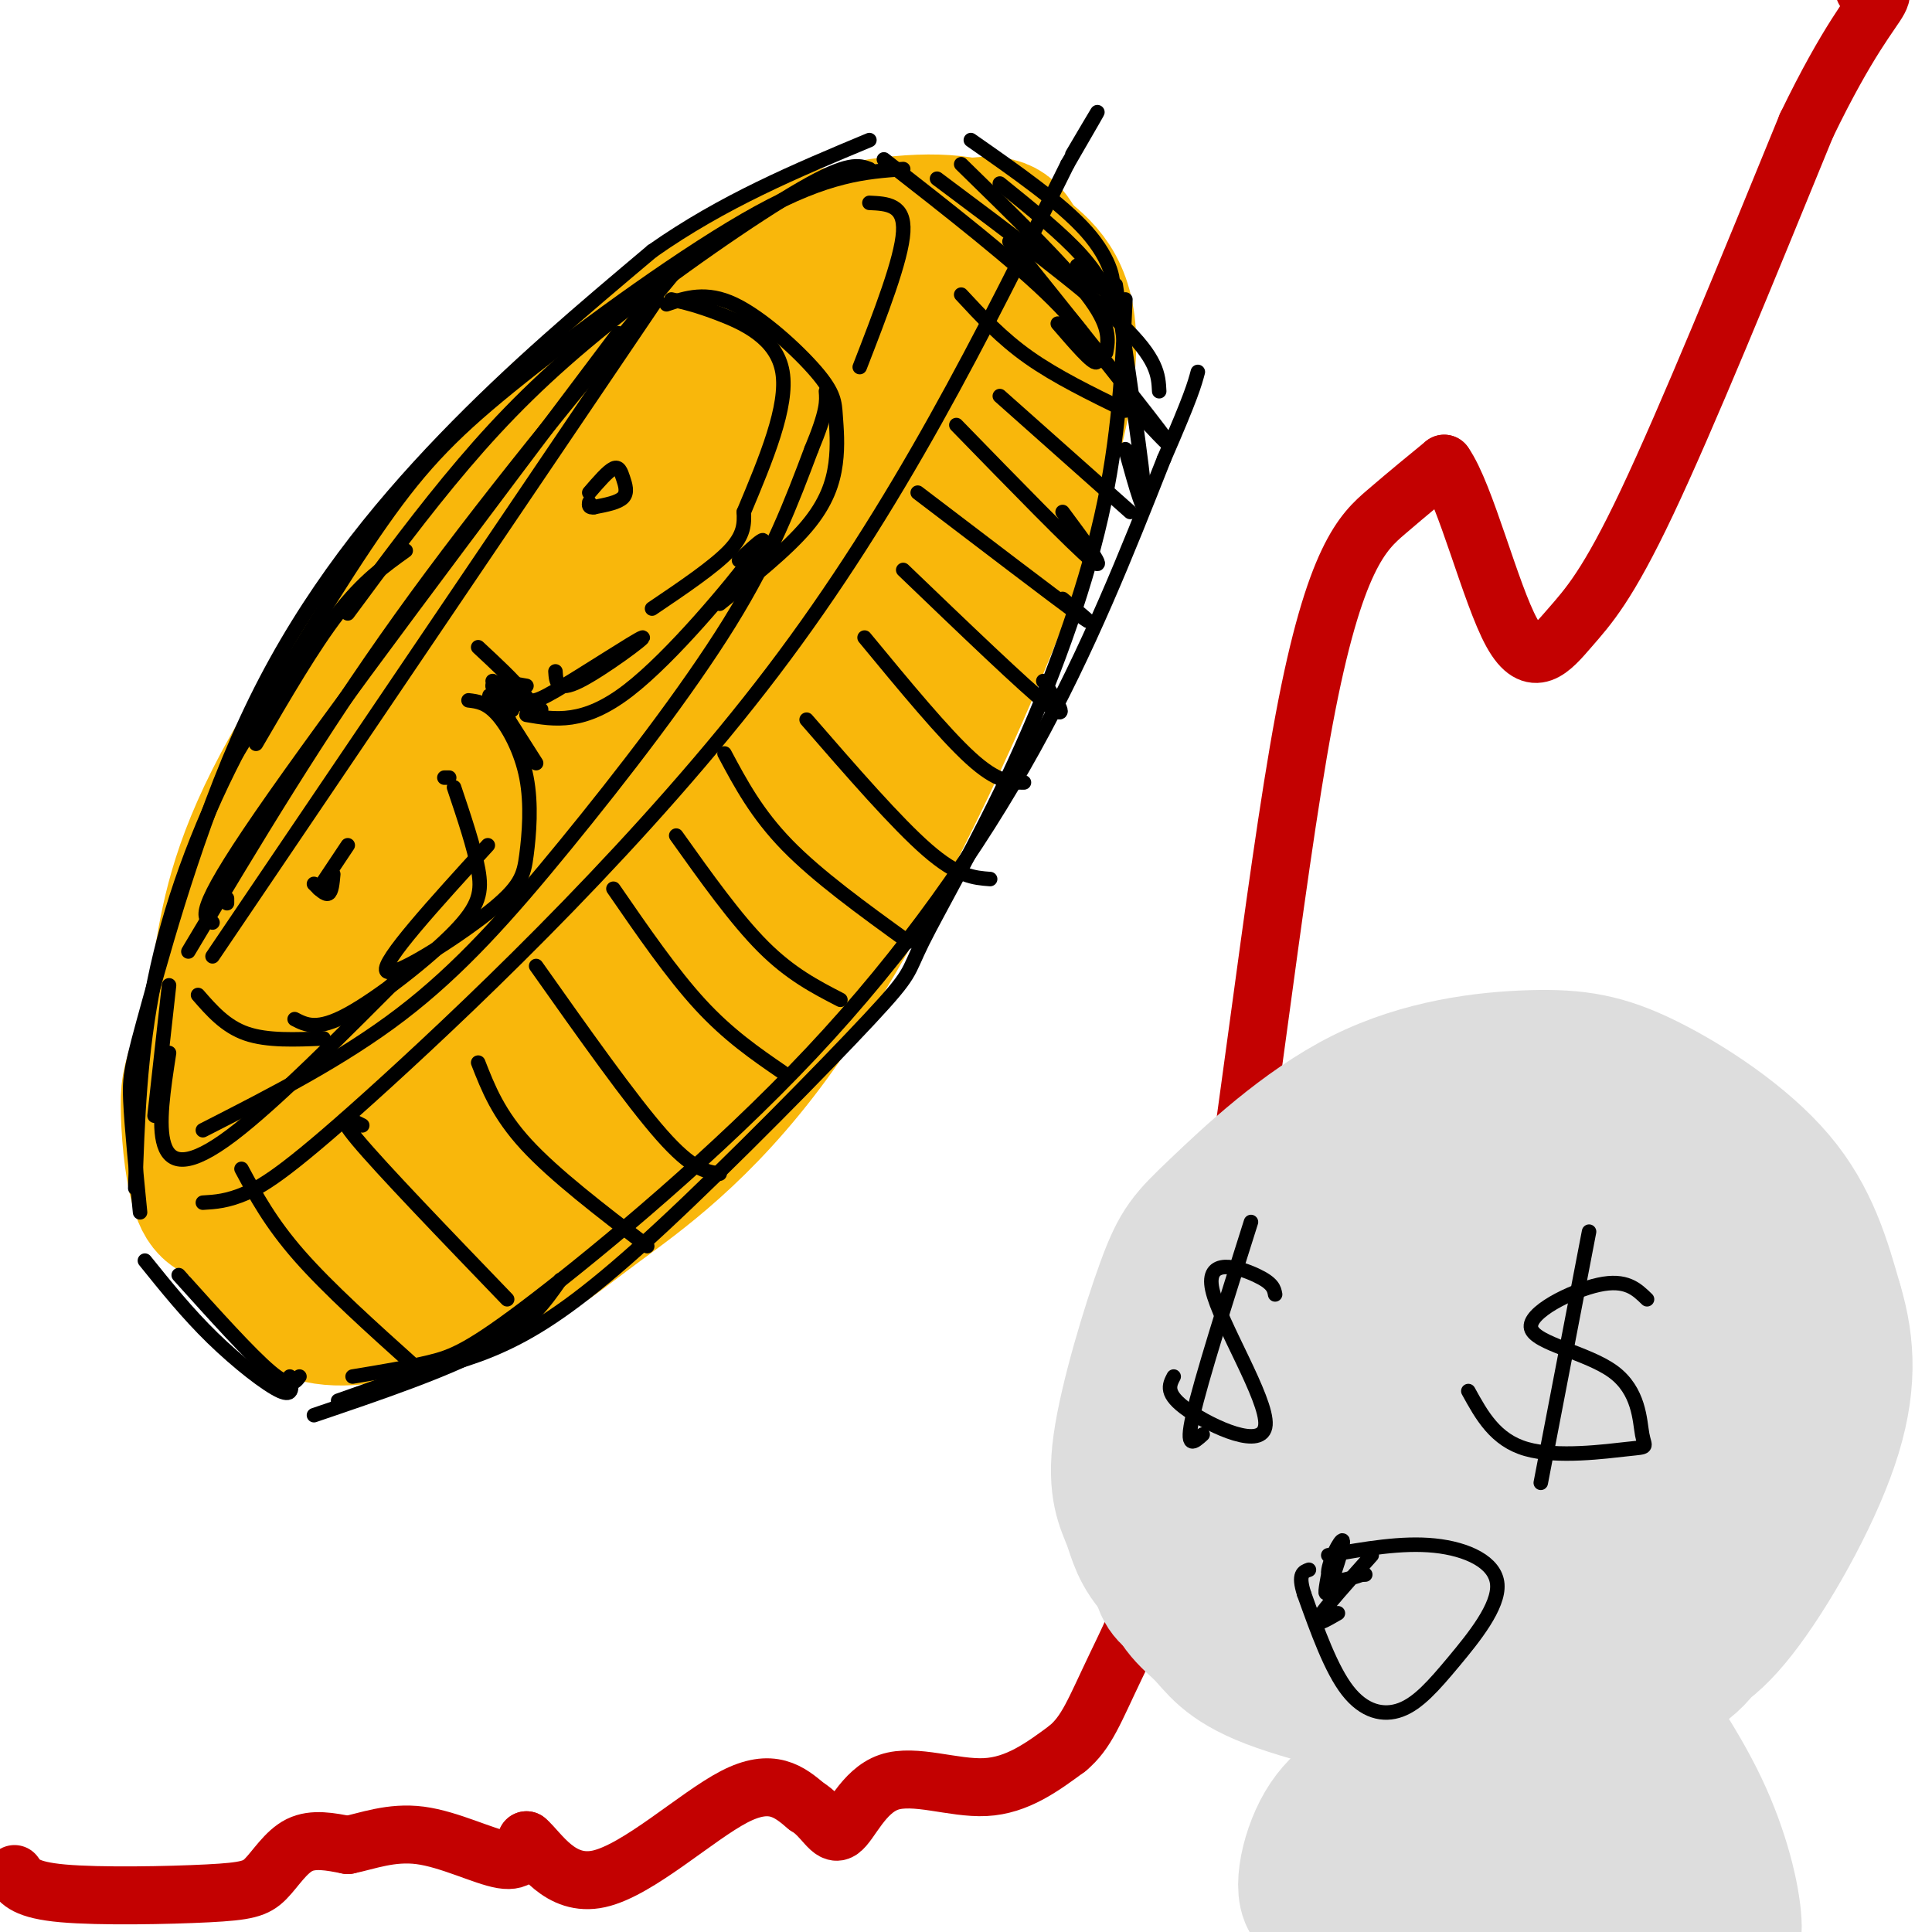 <svg viewBox='0 0 400 400' version='1.1' xmlns='http://www.w3.org/2000/svg' xmlns:xlink='http://www.w3.org/1999/xlink'><g fill='none' stroke='rgb(195,1,1)' stroke-width='12' stroke-linecap='round' stroke-linejoin='round'><path d='M3,388c1.153,1.656 2.306,3.311 10,4c7.694,0.689 21.928,0.411 30,0c8.072,-0.411 9.981,-0.957 12,-3c2.019,-2.043 4.148,-5.584 7,-7c2.852,-1.416 6.426,-0.708 10,0'/><path d='M72,382c3.988,-0.798 8.958,-2.792 15,-2c6.042,0.792 13.155,4.369 17,5c3.845,0.631 4.423,-1.685 5,-4'/><path d='M109,381c2.679,2.226 6.875,9.792 15,8c8.125,-1.792 20.179,-12.940 28,-17c7.821,-4.060 11.411,-1.030 15,2'/><path d='M167,374c3.565,2.089 4.976,6.313 7,5c2.024,-1.313 4.660,-8.161 10,-10c5.340,-1.839 13.383,1.332 20,1c6.617,-0.332 11.809,-4.166 17,-8'/><path d='M221,362c4.004,-3.326 5.515,-7.643 10,-17c4.485,-9.357 11.944,-23.756 19,-62c7.056,-38.244 13.707,-100.335 20,-134c6.293,-33.665 12.226,-38.904 17,-43c4.774,-4.096 8.387,-7.048 12,-10'/><path d='M299,96c4.450,6.274 9.574,26.960 14,35c4.426,8.040 8.153,3.434 12,-1c3.847,-4.434 7.813,-8.695 16,-26c8.187,-17.305 20.593,-47.652 33,-78'/><path d='M374,26c8.600,-17.822 13.600,-23.378 15,-26c1.400,-2.622 -0.800,-2.311 -3,-2'/></g>
<g fill='none' stroke='rgb(249,183,11)' stroke-width='28' stroke-linecap='round' stroke-linejoin='round'><path d='M94,119c4.118,-5.300 8.235,-10.600 20,-19c11.765,-8.400 31.176,-19.899 40,-25c8.824,-5.101 7.061,-3.805 10,-3c2.939,0.805 10.581,1.117 16,3c5.419,1.883 8.616,5.337 10,11c1.384,5.663 0.956,13.534 1,17c0.044,3.466 0.561,2.526 -4,13c-4.561,10.474 -14.200,32.363 -21,46c-6.800,13.637 -10.761,19.022 -21,31c-10.239,11.978 -26.755,30.549 -34,39c-7.245,8.451 -5.220,6.781 -11,8c-5.780,1.219 -19.364,5.328 -27,6c-7.636,0.672 -9.325,-2.094 -11,-8c-1.675,-5.906 -3.338,-14.953 -5,-24'/><path d='M57,214c-0.396,-8.809 1.113,-18.831 4,-31c2.887,-12.169 7.151,-26.484 10,-35c2.849,-8.516 4.282,-11.231 7,-17c2.718,-5.769 6.721,-14.591 21,-28c14.279,-13.409 38.835,-31.404 50,-39c11.165,-7.596 8.939,-4.794 12,-4c3.061,0.794 11.410,-0.422 18,1c6.590,1.422 11.420,5.480 14,8c2.580,2.520 2.910,3.502 5,6c2.090,2.498 5.941,6.512 4,20c-1.941,13.488 -9.675,36.450 -20,55c-10.325,18.550 -23.241,32.686 -37,48c-13.759,15.314 -28.360,31.804 -41,42c-12.640,10.196 -23.320,14.098 -34,18'/><path d='M70,258c-8.407,2.539 -12.426,-0.113 -15,-1c-2.574,-0.887 -3.704,-0.011 -6,-5c-2.296,-4.989 -5.759,-15.845 -5,-31c0.759,-15.155 5.738,-34.611 11,-49c5.262,-14.389 10.807,-23.713 17,-33c6.193,-9.287 13.035,-18.539 24,-30c10.965,-11.461 26.052,-25.132 45,-36c18.948,-10.868 41.756,-18.933 54,-22c12.244,-3.067 13.925,-1.137 16,2c2.075,3.137 4.546,7.480 5,13c0.454,5.520 -1.109,12.217 -7,25c-5.891,12.783 -16.112,31.652 -29,50c-12.888,18.348 -28.444,36.174 -44,54'/><path d='M136,195c-12.013,13.426 -20.046,19.992 -28,26c-7.954,6.008 -15.827,11.458 -26,17c-10.173,5.542 -22.644,11.177 -30,13c-7.356,1.823 -9.596,-0.166 -11,-5c-1.404,-4.834 -1.972,-12.513 -2,-17c-0.028,-4.487 0.483,-5.782 3,-13c2.517,-7.218 7.041,-20.359 14,-34c6.959,-13.641 16.355,-27.783 25,-40c8.645,-12.217 16.539,-22.509 30,-36c13.461,-13.491 32.488,-30.180 45,-39c12.512,-8.820 18.507,-9.772 24,-10c5.493,-0.228 10.483,0.269 13,3c2.517,2.731 2.562,7.697 1,15c-1.562,7.303 -4.732,16.944 -10,28c-5.268,11.056 -12.634,23.528 -20,36'/><path d='M164,139c-11.316,18.517 -29.607,46.808 -43,65c-13.393,18.192 -21.887,26.283 -27,31c-5.113,4.717 -6.846,6.060 -11,8c-4.154,1.940 -10.728,4.476 -15,4c-4.272,-0.476 -6.242,-3.964 -5,-13c1.242,-9.036 5.695,-23.619 12,-39c6.305,-15.381 14.462,-31.558 28,-52c13.538,-20.442 32.457,-45.148 47,-59c14.543,-13.852 24.710,-16.852 30,-17c5.290,-0.148 5.702,2.554 1,13c-4.702,10.446 -14.518,28.635 -30,50c-15.482,21.365 -36.630,45.906 -50,61c-13.370,15.094 -18.963,20.741 -22,23c-3.037,2.259 -3.519,1.129 -4,0'/><path d='M75,214c-0.219,-3.325 1.235,-11.637 7,-24c5.765,-12.363 15.843,-28.778 26,-42c10.157,-13.222 20.393,-23.250 29,-31c8.607,-7.750 15.584,-13.222 20,-16c4.416,-2.778 6.272,-2.860 7,0c0.728,2.860 0.329,8.664 -15,32c-15.329,23.336 -45.589,64.206 -56,75c-10.411,10.794 -0.975,-8.487 12,-28c12.975,-19.513 29.487,-39.256 46,-59'/><path d='M194,65c3.851,4.885 7.702,9.771 9,15c1.298,5.229 0.045,10.803 -4,22c-4.045,11.197 -10.880,28.019 -21,46c-10.120,17.981 -23.525,37.121 -34,51c-10.475,13.879 -18.020,22.498 -29,32c-10.980,9.502 -25.397,19.887 -33,24c-7.603,4.113 -8.393,1.953 -10,-1c-1.607,-2.953 -4.031,-6.701 -5,-12c-0.969,-5.299 -0.485,-12.150 0,-19'/><path d='M67,223c0.399,-8.037 1.398,-18.630 9,-37c7.602,-18.370 21.807,-44.517 31,-60c9.193,-15.483 13.373,-20.303 22,-29c8.627,-8.697 21.700,-21.273 28,-28c6.300,-6.727 5.825,-7.607 13,-11c7.175,-3.393 21.999,-9.298 30,-11c8.001,-1.702 9.180,0.801 11,4c1.820,3.199 4.282,7.095 5,12c0.718,4.905 -0.307,10.821 -2,18c-1.693,7.179 -4.055,15.623 -13,33c-8.945,17.377 -24.472,43.689 -40,70'/><path d='M161,184c-14.304,21.466 -30.063,40.129 -41,52c-10.937,11.871 -17.052,16.948 -26,19c-8.948,2.052 -20.731,1.078 -27,0c-6.269,-1.078 -7.026,-2.258 -10,-6c-2.974,-3.742 -8.166,-10.044 -11,-15c-2.834,-4.956 -3.312,-8.566 -3,-14c0.312,-5.434 1.414,-12.694 3,-22c1.586,-9.306 3.658,-20.659 14,-39c10.342,-18.341 28.955,-43.669 42,-59c13.045,-15.331 20.523,-20.666 28,-26'/><path d='M130,74c9.324,-8.288 18.634,-16.007 30,-21c11.366,-4.993 24.789,-7.260 34,-7c9.211,0.260 14.211,3.045 19,7c4.789,3.955 9.368,9.078 8,23c-1.368,13.922 -8.684,36.642 -20,63c-11.316,26.358 -26.631,56.354 -41,76c-14.369,19.646 -27.792,28.943 -36,35c-8.208,6.057 -11.202,8.873 -18,12c-6.798,3.127 -17.399,6.563 -28,10'/><path d='M78,272c-8.102,1.700 -14.357,0.951 -19,-3c-4.643,-3.951 -7.673,-11.102 -9,-17c-1.327,-5.898 -0.951,-10.542 2,-21c2.951,-10.458 8.475,-26.729 14,-43'/></g>
<g fill='none' stroke='rgb(0,0,0)' stroke-width='3' stroke-linecap='round' stroke-linejoin='round'><path d='M29,251c-0.874,-8.853 -1.748,-17.707 -2,-23c-0.252,-5.293 0.118,-7.027 4,-21c3.882,-13.973 11.276,-40.185 22,-62c10.724,-21.815 24.778,-39.233 39,-54c14.222,-14.767 28.611,-26.884 43,-39'/><path d='M135,52c14.667,-10.333 29.833,-16.667 45,-23'/><path d='M187,35c-7.821,0.565 -15.643,1.131 -30,9c-14.357,7.869 -35.250,23.042 -49,34c-13.750,10.958 -20.357,17.702 -29,30c-8.643,12.298 -19.321,30.149 -30,48'/><path d='M49,156c-8.267,16.000 -13.933,32.000 -17,47c-3.067,15.000 -3.533,29.000 -4,43'/><path d='M30,261c4.400,5.467 8.800,10.933 14,16c5.200,5.067 11.200,9.733 14,11c2.800,1.267 2.400,-0.867 2,-3'/><path d='M37,264c7.417,8.250 14.833,16.500 19,20c4.167,3.500 5.083,2.250 6,1'/><path d='M201,29c9.422,6.578 18.844,13.156 24,19c5.156,5.844 6.044,10.956 5,12c-1.044,1.044 -4.022,-1.978 -7,-5'/><path d='M207,38c6.500,5.250 13.000,10.500 17,15c4.000,4.500 5.500,8.250 7,12'/><path d='M73,285c5.675,-0.935 11.349,-1.869 16,-3c4.651,-1.131 8.278,-2.458 22,-13c13.722,-10.542 37.541,-30.300 57,-51c19.459,-20.700 34.560,-42.343 46,-63c11.440,-20.657 19.220,-40.329 27,-60'/><path d='M241,95c5.667,-13.000 6.333,-15.500 7,-18'/><path d='M233,62c-0.641,14.317 -1.281,28.635 -5,45c-3.719,16.365 -10.516,34.778 -18,51c-7.484,16.222 -15.655,30.253 -19,37c-3.345,6.747 -1.866,6.211 -11,16c-9.134,9.789 -28.882,29.905 -43,43c-14.118,13.095 -22.605,19.170 -30,23c-7.395,3.830 -13.697,5.415 -20,7'/><path d='M87,284c-6.167,2.167 -11.583,4.083 -17,6'/><path d='M65,293c13.750,-4.667 27.500,-9.333 36,-14c8.500,-4.667 11.750,-9.333 15,-14'/><path d='M72,127c7.857,-10.631 15.714,-21.262 24,-31c8.286,-9.738 17.000,-18.583 30,-29c13.000,-10.417 30.286,-22.405 40,-28c9.714,-5.595 11.857,-4.798 14,-4'/><path d='M180,42c3.667,0.167 7.333,0.333 7,6c-0.333,5.667 -4.667,16.833 -9,28'/><path d='M85,200c-14.044,14.133 -28.089,28.267 -37,35c-8.911,6.733 -12.689,6.067 -14,2c-1.311,-4.067 -0.156,-11.533 1,-19'/><path d='M35,204c0.000,0.000 -3.000,27.000 -3,27'/><path d='M42,234c14.393,-7.339 28.786,-14.679 41,-24c12.214,-9.321 22.250,-20.625 34,-35c11.750,-14.375 25.214,-31.821 34,-46c8.786,-14.179 12.893,-25.089 17,-36'/><path d='M168,93c3.333,-8.000 3.167,-10.000 3,-12'/><path d='M84,114c-4.417,3.167 -8.833,6.333 -14,13c-5.167,6.667 -11.083,16.833 -17,27'/><path d='M39,197c13.583,-22.750 27.167,-45.500 44,-69c16.833,-23.500 36.917,-47.750 57,-72'/><path d='M138,63c4.108,-1.373 8.216,-2.745 14,0c5.784,2.745 13.243,9.609 17,14c3.757,4.391 3.811,6.311 4,9c0.189,2.689 0.512,6.147 0,10c-0.512,3.853 -1.861,8.101 -6,13c-4.139,4.899 -11.070,10.450 -18,16'/><path d='M139,62c2.600,0.578 5.200,1.156 10,3c4.800,1.844 11.800,4.956 13,12c1.200,7.044 -3.400,18.022 -8,29'/><path d='M154,106c0.083,2.333 0.167,4.667 -3,8c-3.167,3.333 -9.583,7.667 -16,12'/><path d='M41,206c2.833,3.250 5.667,6.500 10,8c4.333,1.500 10.167,1.250 16,1'/><path d='M61,211c2.339,1.214 4.679,2.429 11,-1c6.321,-3.429 16.625,-11.500 22,-17c5.375,-5.500 5.821,-8.429 5,-13c-0.821,-4.571 -2.911,-10.786 -5,-17'/><path d='M93,161c0.000,0.000 -1.000,0.000 -1,0'/><path d='M97,145c1.868,0.221 3.735,0.441 6,3c2.265,2.559 4.927,7.456 6,13c1.073,5.544 0.556,11.733 0,16c-0.556,4.267 -1.150,6.610 -8,12c-6.850,5.390 -19.957,13.826 -21,12c-1.043,-1.826 9.979,-13.913 21,-26'/><path d='M115,139c0.137,2.183 0.274,4.367 5,2c4.726,-2.367 14.040,-9.284 13,-9c-1.040,0.284 -12.434,7.769 -18,11c-5.566,3.231 -5.305,2.209 -7,0c-1.695,-2.209 -5.348,-5.604 -9,-9'/><path d='M122,102c1.923,-2.232 3.845,-4.464 5,-5c1.155,-0.536 1.542,0.625 2,2c0.458,1.375 0.988,2.964 0,4c-0.988,1.036 -3.494,1.518 -6,2'/><path d='M123,105c-1.167,0.167 -1.083,-0.417 -1,-1'/><path d='M66,184c0.000,0.000 6.000,-9.000 6,-9'/><path d='M69,181c-0.167,1.833 -0.333,3.667 -1,4c-0.667,0.333 -1.833,-0.833 -3,-2'/><path d='M102,141c0.000,0.000 5.000,12.000 5,12'/><path d='M104,147c0.000,0.000 7.000,11.000 7,11'/><path d='M44,198c0.000,0.000 92.000,-136.000 92,-136'/><path d='M109,148c5.911,1.022 11.822,2.044 21,-5c9.178,-7.044 21.622,-22.156 26,-28c4.378,-5.844 0.689,-2.422 -3,1'/><path d='M42,249c2.542,-0.149 5.083,-0.298 9,-2c3.917,-1.702 9.208,-4.958 29,-23c19.792,-18.042 54.083,-50.869 80,-85c25.917,-34.131 43.458,-69.565 61,-105'/><path d='M221,34c10.333,-17.833 5.667,-9.917 1,-2'/><path d='M50,242c3.000,5.583 6.000,11.167 12,18c6.000,6.833 15.000,14.917 24,23'/><path d='M75,233c-3.000,-1.500 -6.000,-3.000 -1,3c5.000,6.000 18.000,19.500 31,33'/><path d='M99,220c2.083,5.333 4.167,10.667 10,17c5.833,6.333 15.417,13.667 25,21'/><path d='M111,200c9.833,13.917 19.667,27.833 26,35c6.333,7.167 9.167,7.583 12,8'/><path d='M127,184c6.083,8.833 12.167,17.667 18,24c5.833,6.333 11.417,10.167 17,14'/><path d='M140,173c6.167,8.667 12.333,17.333 18,23c5.667,5.667 10.833,8.333 16,11'/><path d='M150,156c3.333,6.250 6.667,12.500 13,19c6.333,6.500 15.667,13.250 25,20'/><path d='M167,149c9.333,10.750 18.667,21.500 25,27c6.333,5.500 9.667,5.750 13,6'/><path d='M179,132c8.250,10.000 16.500,20.000 22,25c5.500,5.000 8.250,5.000 11,5'/><path d='M187,118c12.583,12.083 25.167,24.167 30,28c4.833,3.833 1.917,-0.583 -1,-5'/><path d='M190,102c14.000,10.667 28.000,21.333 33,25c5.000,3.667 1.000,0.333 -3,-3'/><path d='M198,88c12.167,12.500 24.333,25.000 28,28c3.667,3.000 -1.167,-3.500 -6,-10'/><path d='M207,82c0.000,0.000 27.000,24.000 27,24'/><path d='M183,33c13.600,10.622 27.200,21.244 35,29c7.800,7.756 9.800,12.644 9,13c-0.800,0.356 -4.400,-3.822 -8,-8'/><path d='M199,34c10.500,10.250 21.000,20.500 26,27c5.000,6.500 4.500,9.250 4,12'/><path d='M47,186c0.000,0.000 0.000,1.000 0,1'/><path d='M44,191c-2.000,-0.833 -4.000,-1.667 10,-22c14.000,-20.333 44.000,-60.167 74,-100'/><path d='M102,142c5.422,2.511 10.844,5.022 10,5c-0.844,-0.022 -7.956,-2.578 -10,-3c-2.044,-0.422 0.978,1.289 4,3'/><path d='M106,147c-0.578,-0.644 -4.022,-3.756 -4,-5c0.022,-1.244 3.511,-0.622 7,0'/></g>
<g fill='none' stroke='rgb(221,221,221)' stroke-width='28' stroke-linecap='round' stroke-linejoin='round'><path d='M267,299c2.827,-5.892 5.654,-11.784 12,-16c6.346,-4.216 16.211,-6.755 22,-8c5.789,-1.245 7.501,-1.195 11,0c3.499,1.195 8.783,3.536 13,7c4.217,3.464 7.365,8.052 9,12c1.635,3.948 1.757,7.258 2,10c0.243,2.742 0.605,4.917 -2,11c-2.605,6.083 -8.178,16.075 -13,22c-4.822,5.925 -8.891,7.785 -19,7c-10.109,-0.785 -26.256,-4.215 -34,-7c-7.744,-2.785 -7.084,-4.927 -9,-10c-1.916,-5.073 -6.408,-13.078 -7,-21c-0.592,-7.922 2.718,-15.763 8,-24c5.282,-8.237 12.538,-16.872 21,-23c8.462,-6.128 18.132,-9.751 26,-11c7.868,-1.249 13.934,-0.125 20,1'/><path d='M327,249c6.946,1.115 14.311,3.403 20,9c5.689,5.597 9.700,14.504 11,25c1.300,10.496 -0.113,22.581 -2,31c-1.887,8.419 -4.250,13.173 -7,17c-2.750,3.827 -5.889,6.726 -9,10c-3.111,3.274 -6.196,6.922 -14,9c-7.804,2.078 -20.327,2.587 -32,1c-11.673,-1.587 -22.497,-5.270 -32,-10c-9.503,-4.730 -17.687,-10.506 -22,-15c-4.313,-4.494 -4.755,-7.706 -6,-11c-1.245,-3.294 -3.293,-6.671 -2,-16c1.293,-9.329 5.927,-24.611 9,-33c3.073,-8.389 4.584,-9.885 11,-16c6.416,-6.115 17.736,-16.848 30,-23c12.264,-6.152 25.473,-7.721 35,-8c9.527,-0.279 15.373,0.733 24,5c8.627,4.267 20.036,11.791 27,20c6.964,8.209 9.482,17.105 12,26'/><path d='M380,270c2.573,8.642 3.007,17.247 -1,29c-4.007,11.753 -12.454,26.655 -19,35c-6.546,8.345 -11.190,10.135 -19,13c-7.810,2.865 -18.785,6.806 -25,9c-6.215,2.194 -7.670,2.641 -17,1c-9.330,-1.641 -26.535,-5.369 -36,-9c-9.465,-3.631 -11.190,-7.163 -14,-10c-2.810,-2.837 -6.703,-4.977 -9,-15c-2.297,-10.023 -2.997,-27.928 -3,-37c-0.003,-9.072 0.690,-9.309 7,-16c6.310,-6.691 18.235,-19.835 26,-27c7.765,-7.165 11.369,-8.351 16,-10c4.631,-1.649 10.287,-3.761 18,-4c7.713,-0.239 17.481,1.394 28,7c10.519,5.606 21.789,15.184 29,24c7.211,8.816 10.363,16.869 9,30c-1.363,13.131 -7.241,31.339 -12,42c-4.759,10.661 -8.399,13.775 -16,17c-7.601,3.225 -19.162,6.561 -28,8c-8.838,1.439 -14.954,0.983 -22,-1c-7.046,-1.983 -15.023,-5.491 -23,-9'/><path d='M269,347c-7.073,-4.264 -13.256,-10.425 -19,-13c-5.744,-2.575 -11.049,-1.563 -10,-13c1.049,-11.437 8.451,-35.321 13,-47c4.549,-11.679 6.246,-11.152 15,-14c8.754,-2.848 24.564,-9.071 36,-9c11.436,0.071 18.496,6.436 23,11c4.504,4.564 6.450,7.329 8,11c1.550,3.671 2.702,8.250 3,13c0.298,4.750 -0.260,9.673 -2,16c-1.740,6.327 -4.662,14.059 -9,20c-4.338,5.941 -10.090,10.090 -14,13c-3.910,2.910 -5.976,4.580 -13,2c-7.024,-2.580 -19.004,-9.410 -24,-18c-4.996,-8.590 -3.008,-18.941 -1,-25c2.008,-6.059 4.035,-7.827 6,-10c1.965,-2.173 3.869,-4.750 9,-4c5.131,0.750 13.491,4.828 20,11c6.509,6.172 11.167,14.438 12,22c0.833,7.562 -2.160,14.421 -4,18c-1.840,3.579 -2.526,3.880 -7,1c-4.474,-2.880 -12.737,-8.940 -21,-15'/><path d='M290,317c-4.564,-5.078 -5.472,-10.273 -3,-15c2.472,-4.727 8.326,-8.987 12,-11c3.674,-2.013 5.170,-1.781 9,0c3.830,1.781 9.994,5.109 13,13c3.006,7.891 2.854,20.345 1,26c-1.854,5.655 -5.410,4.511 -8,4c-2.590,-0.511 -4.213,-0.387 -8,-8c-3.787,-7.613 -9.738,-22.961 -12,-31c-2.262,-8.039 -0.834,-8.767 1,-13c1.834,-4.233 4.075,-11.969 9,-17c4.925,-5.031 12.534,-7.355 17,-8c4.466,-0.645 5.789,0.390 8,1c2.211,0.610 5.310,0.795 9,5c3.690,4.205 7.970,12.430 10,21c2.030,8.570 1.809,17.484 1,23c-0.809,5.516 -2.207,7.633 -4,10c-1.793,2.367 -3.983,4.983 -6,7c-2.017,2.017 -3.862,3.433 -9,1c-5.138,-2.433 -13.569,-8.717 -22,-15'/><path d='M308,310c-4.665,-4.036 -5.329,-6.625 -6,-13c-0.671,-6.375 -1.350,-16.535 0,-21c1.350,-4.465 4.729,-3.235 7,-3c2.271,0.235 3.433,-0.525 8,5c4.567,5.525 12.537,17.334 16,27c3.463,9.666 2.418,17.190 1,23c-1.418,5.810 -3.209,9.905 -5,14'/><path d='M333,344c7.183,10.144 14.366,20.289 19,30c4.634,9.711 6.720,18.989 7,24c0.280,5.011 -1.244,5.756 -10,-8c-8.756,-13.756 -24.742,-42.011 -23,-38c1.742,4.011 21.212,40.289 22,48c0.788,7.711 -17.106,-13.144 -35,-34'/><path d='M313,366c-4.443,1.894 1.949,23.631 1,29c-0.949,5.369 -9.238,-5.628 -14,-15c-4.762,-9.372 -5.998,-17.118 -7,-17c-1.002,0.118 -1.771,8.101 -6,16c-4.229,7.899 -11.917,15.715 -15,15c-3.083,-0.715 -1.561,-9.962 2,-16c3.561,-6.038 9.160,-8.868 11,-6c1.840,2.868 -0.080,11.434 -2,20'/><path d='M283,392c0.000,4.333 1.000,5.167 2,6'/></g>
<g fill='none' stroke='rgb(0,0,0)' stroke-width='3' stroke-linecap='round' stroke-linejoin='round'><path d='M341,269c-2.170,-2.115 -4.340,-4.229 -10,-3c-5.660,1.229 -14.811,5.802 -14,9c0.811,3.198 11.585,5.020 17,9c5.415,3.980 5.472,10.118 6,13c0.528,2.882 1.527,2.507 -3,3c-4.527,0.493 -14.579,1.855 -21,0c-6.421,-1.855 -9.210,-6.928 -12,-12'/><path d='M329,255c0.000,0.000 -10.000,52.000 -10,52'/><path d='M264,268c-0.215,-1.169 -0.431,-2.338 -4,-4c-3.569,-1.662 -10.493,-3.817 -9,3c1.493,6.817 11.402,22.604 11,28c-0.402,5.396 -11.115,0.399 -16,-3c-4.885,-3.399 -3.943,-5.199 -3,-7'/><path d='M259,253c-5.167,16.333 -10.333,32.667 -12,40c-1.667,7.333 0.167,5.667 2,4'/><path d='M275,322c7.623,-1.347 15.245,-2.694 22,-2c6.755,0.694 12.641,3.429 13,8c0.359,4.571 -4.811,10.978 -9,16c-4.189,5.022 -7.397,8.660 -11,10c-3.603,1.340 -7.601,0.383 -11,-4c-3.399,-4.383 -6.200,-12.191 -9,-20'/><path d='M270,330c-1.333,-4.167 -0.167,-4.583 1,-5'/><path d='M284,322c-4.917,5.500 -9.833,11.000 -11,13c-1.167,2.000 1.417,0.500 4,-1'/><path d='M275,326c-0.470,2.607 -0.940,5.214 0,3c0.940,-2.214 3.292,-9.250 3,-10c-0.292,-0.750 -3.226,4.786 -3,7c0.226,2.214 3.613,1.107 7,0'/><path d='M282,326c1.167,0.000 0.583,0.000 0,0'/><path d='M194,37c15.167,11.333 30.333,22.667 38,30c7.667,7.333 7.833,10.667 8,14'/><path d='M231,59c2.833,19.167 5.667,38.333 6,44c0.333,5.667 -1.833,-2.167 -4,-10'/><path d='M209,50c13.167,16.417 26.333,32.833 31,39c4.667,6.167 0.833,2.083 -3,-2'/><path d='M199,61c4.167,4.500 8.333,9.000 14,13c5.667,4.000 12.833,7.500 20,11'/></g>
</svg>